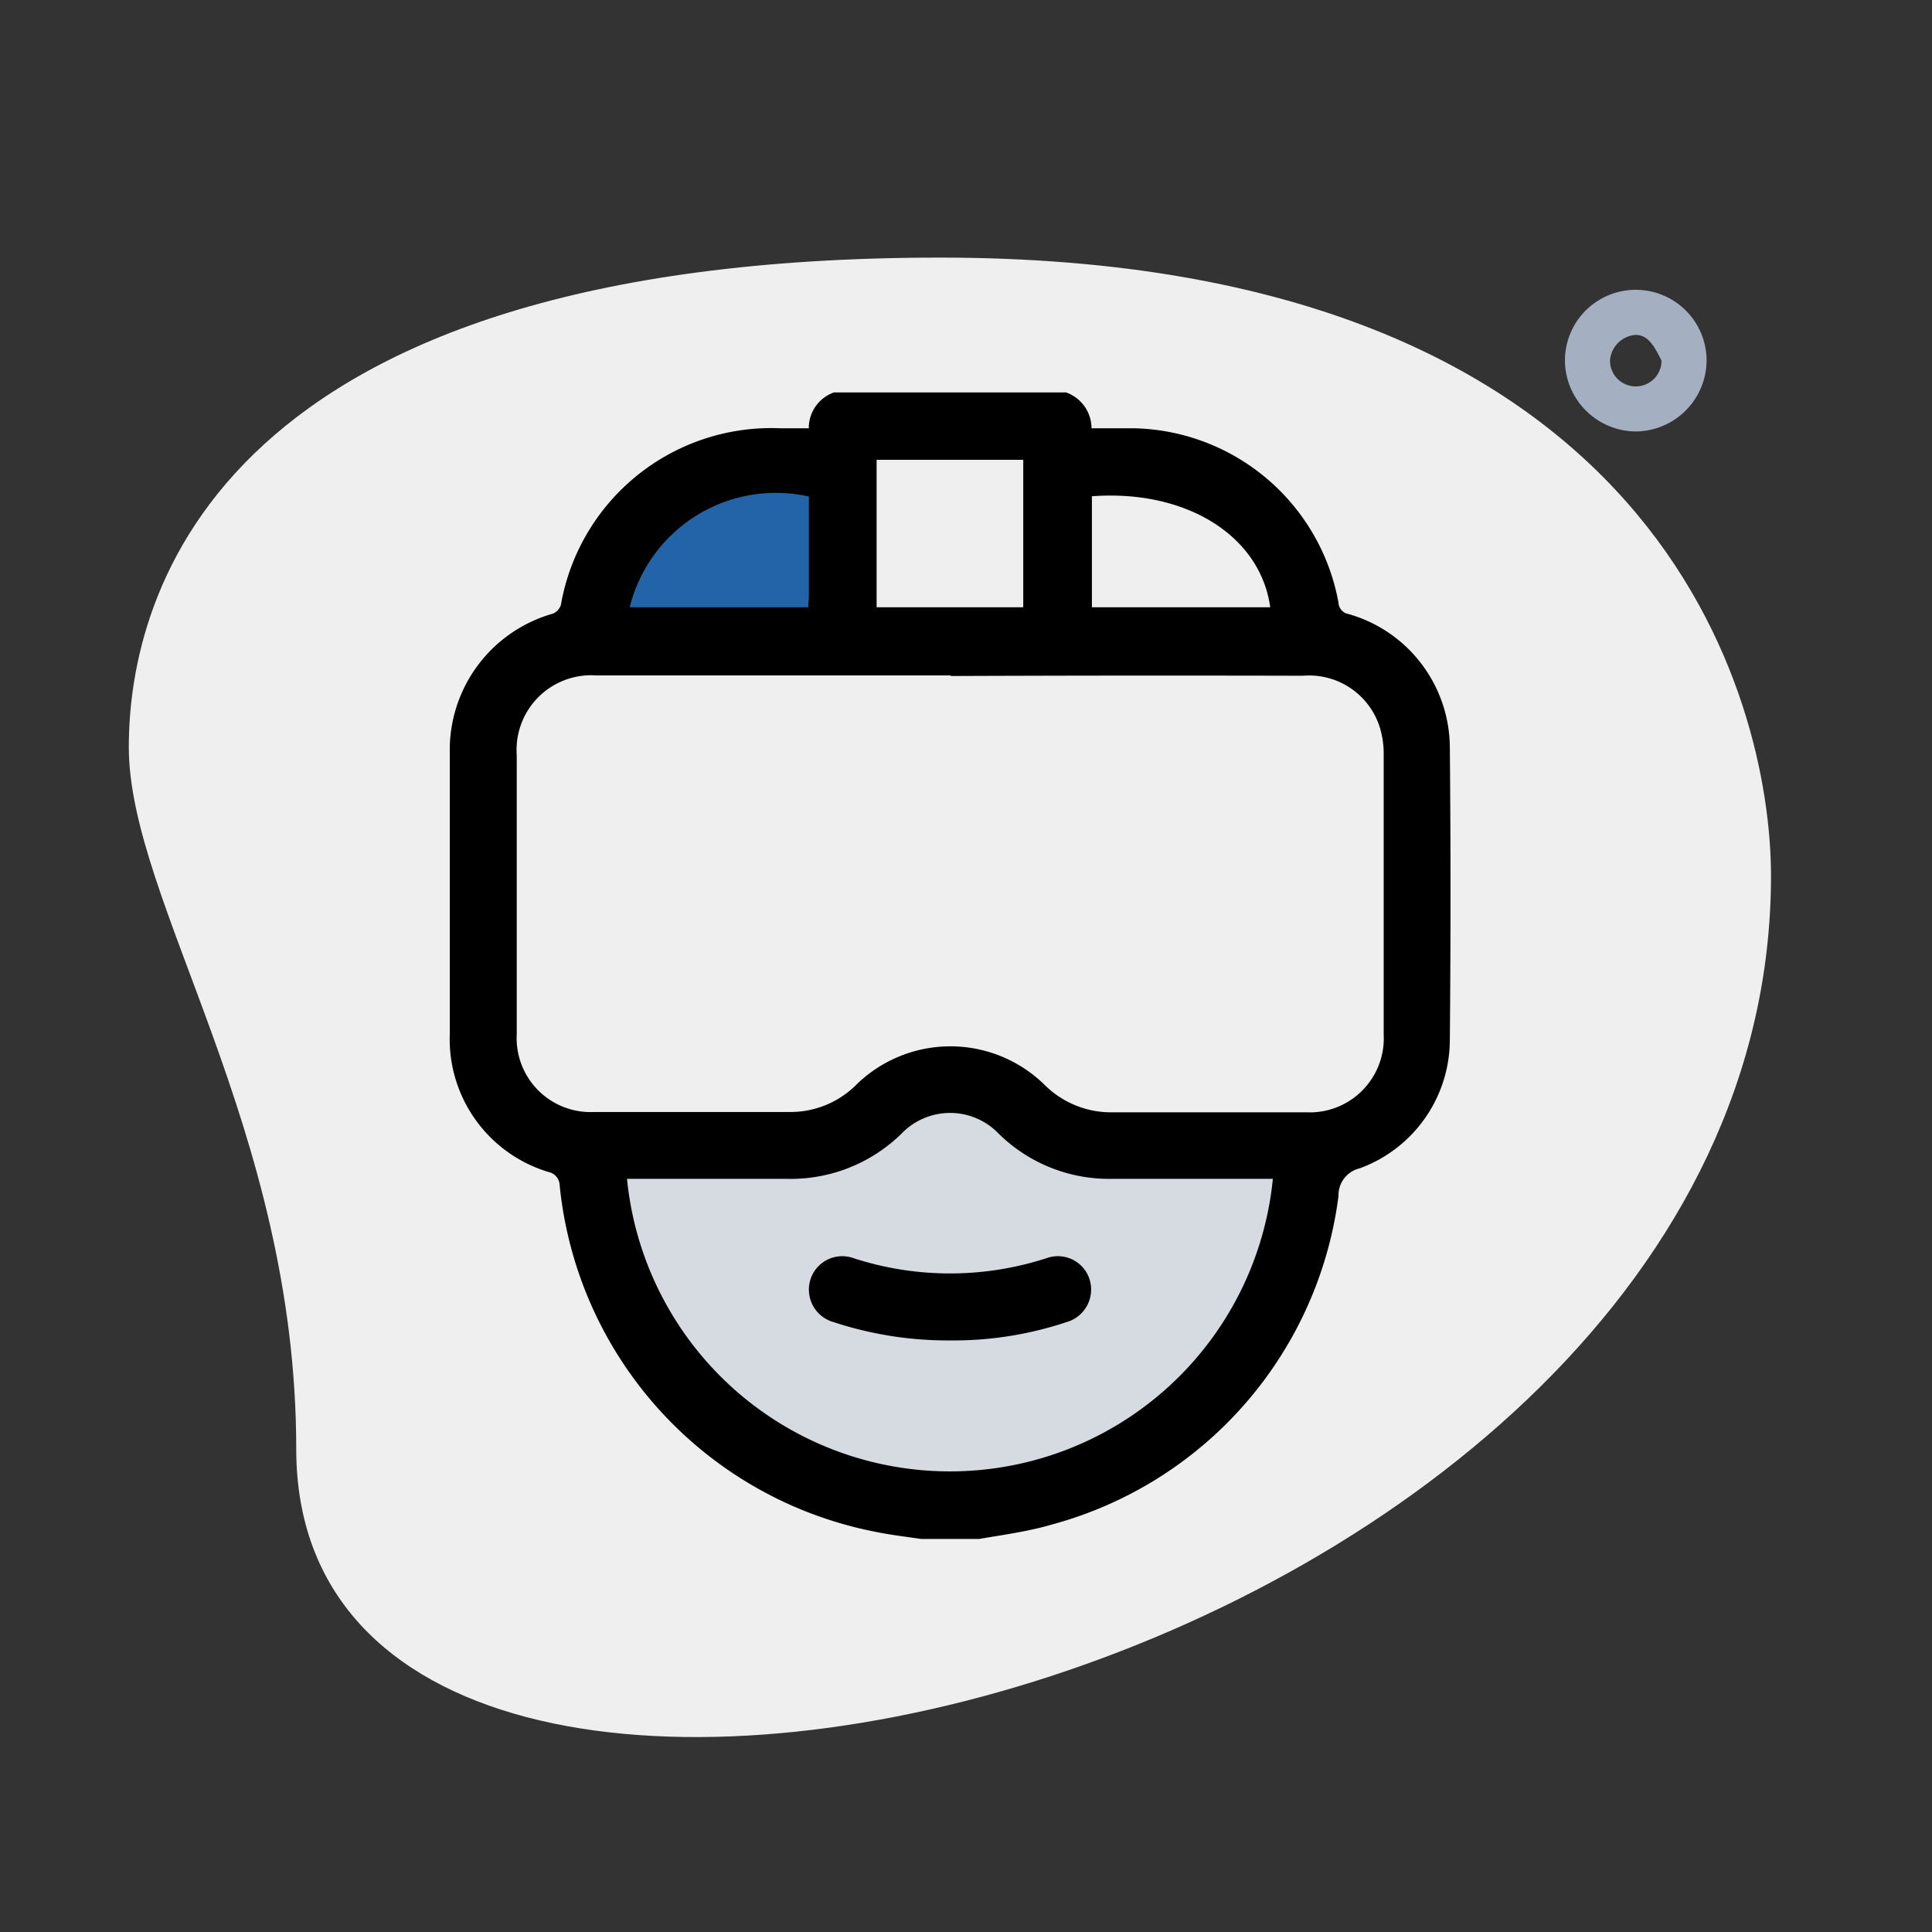 <svg xmlns="http://www.w3.org/2000/svg" width="30" height="30" viewBox="0 0 30 30">
  <rect x="0" y="0" width="30" height="30" fill="#333333" stroke="none"/>
  <g id="metaverse" transform="translate(-281 -198)">
    <g id="Rectangle_1079" data-name="Rectangle 1079" transform="translate(281 198)" fill="#fff" stroke="#707070" stroke-width="1" opacity="0">
      <rect width="30" height="30" stroke="none"/>
      <rect x="0.5" y="0.5" width="29" height="29" fill="none"/>
    </g>
    <g id="hd_map" transform="translate(283 202)">
      <path id="Path_330_1_" d="M2.6,18.5C2.6,13.5,0,10,0,7.6S1.4,0,12.6,0,25.5,6.9,25.5,9.6C25.5,22.1,2.6,27.5,2.6,18.5Z" fill="#efefef"/>
      <path id="Path_331_1_" d="M23.4,2.7a1.11,1.11,0,0,1-1.1-1.1,1.1,1.1,0,0,1,2.2,0h0A1.11,1.11,0,0,1,23.4,2.7Zm0-1.5a.43.43,0,0,0-.4.4.4.4,0,1,0,.8,0c-.1-.2-.2-.4-.4-.4Z" fill="#a4afc1"/>
      <path id="Path_51770" data-name="Path 51770" d="M7.453,5.391,8.5,3.688l2.109-.375.281,1.906v.453H7.953Z" fill="#2364a8"/>
    </g>
    <g id="metaverse-2" data-name="metaverse" transform="translate(-179.776 33.097)">
      <path id="Path_51771" data-name="Path 51771" d="M290.219,216.313l.484,1.656,1.172,1.766,1.094.813,1.234.547,2.078.219,2.609-.891,1.672-1.969.594-1.125v-.953l-.094-.312h-2.484l-.656-.141-1.047-.312-.469-.547-.641-.25-.812.25-.406.438-.625.422h-2.75l-.625-.2Z" transform="translate(179.775 -33.098)" fill="#d5dbe1"/>
      <path id="Path_51768" data-name="Path 51768" d="M475.978,188.8h-.9c-.246-.037-.492-.065-.733-.116a6.1,6.1,0,0,1-4.878-5.369.219.219,0,0,0-.172-.213,2.153,2.153,0,0,1-1.535-2.137c0-1.461,0-2.921,0-4.382a2.2,2.2,0,0,1,1.6-2.151.223.223,0,0,0,.125-.134,3.316,3.316,0,0,1,3.4-2.745c.148,0,.3,0,.45,0a.586.586,0,0,1,.389-.556h3.607a.592.592,0,0,1,.394.556c.227,0,.44,0,.654,0a3.3,3.3,0,0,1,3.181,2.708.187.187,0,0,0,.153.176,2.165,2.165,0,0,1,1.576,2.073q.021,2.267,0,4.535a2.13,2.13,0,0,1-1.4,2,.428.428,0,0,0-.329.431,6.088,6.088,0,0,1-4.451,5.1C476.743,188.684,476.358,188.735,475.978,188.8Zm-.44-13.409h-5.5a1.159,1.159,0,0,0-1.238,1.238v4.331a1.148,1.148,0,0,0,1.2,1.21c1.011,0,2.026,0,3.037,0a1.445,1.445,0,0,0,1.02-.408,2.088,2.088,0,0,1,2.953,0,1.462,1.462,0,0,0,1.034.413c1.006,0,2.012,0,3.018,0a1.15,1.15,0,0,0,1.2-1.206c0-1.456,0-2.907,0-4.363a1.419,1.419,0,0,0-.056-.394,1.151,1.151,0,0,0-1.2-.816Q478.269,175.389,475.538,175.4Zm-5.026,7.817a5.039,5.039,0,0,0,10.029,0h-.19c-.77,0-1.539,0-2.309,0a2.443,2.443,0,0,1-1.757-.7,1.045,1.045,0,0,0-1.512,0,2.459,2.459,0,0,1-1.776.7c-.765,0-1.525,0-2.29,0Zm3.876-11.165v2.29h2.277v-2.29Zm3.343.561v1.729H480.5C480.346,173.216,479.187,172.5,477.731,172.609Zm-7.177,1.729h2.773c0-.06.009-.111.009-.162v-1.558A2.338,2.338,0,0,0,470.553,174.338Z" transform="translate(0 0)"/>
      <path id="Path_51769" data-name="Path 51769" d="M590.3,461.532a5.664,5.664,0,0,1-1.8-.283.524.524,0,0,1-.366-.654.517.517,0,0,1,.663-.343,4.852,4.852,0,0,0,3.014,0,.516.516,0,0,1,.663.343.526.526,0,0,1-.366.654A5.537,5.537,0,0,1,590.3,461.532Z" transform="translate(-114.776 -275.815)"/>
    </g>
  </g>
</svg>
